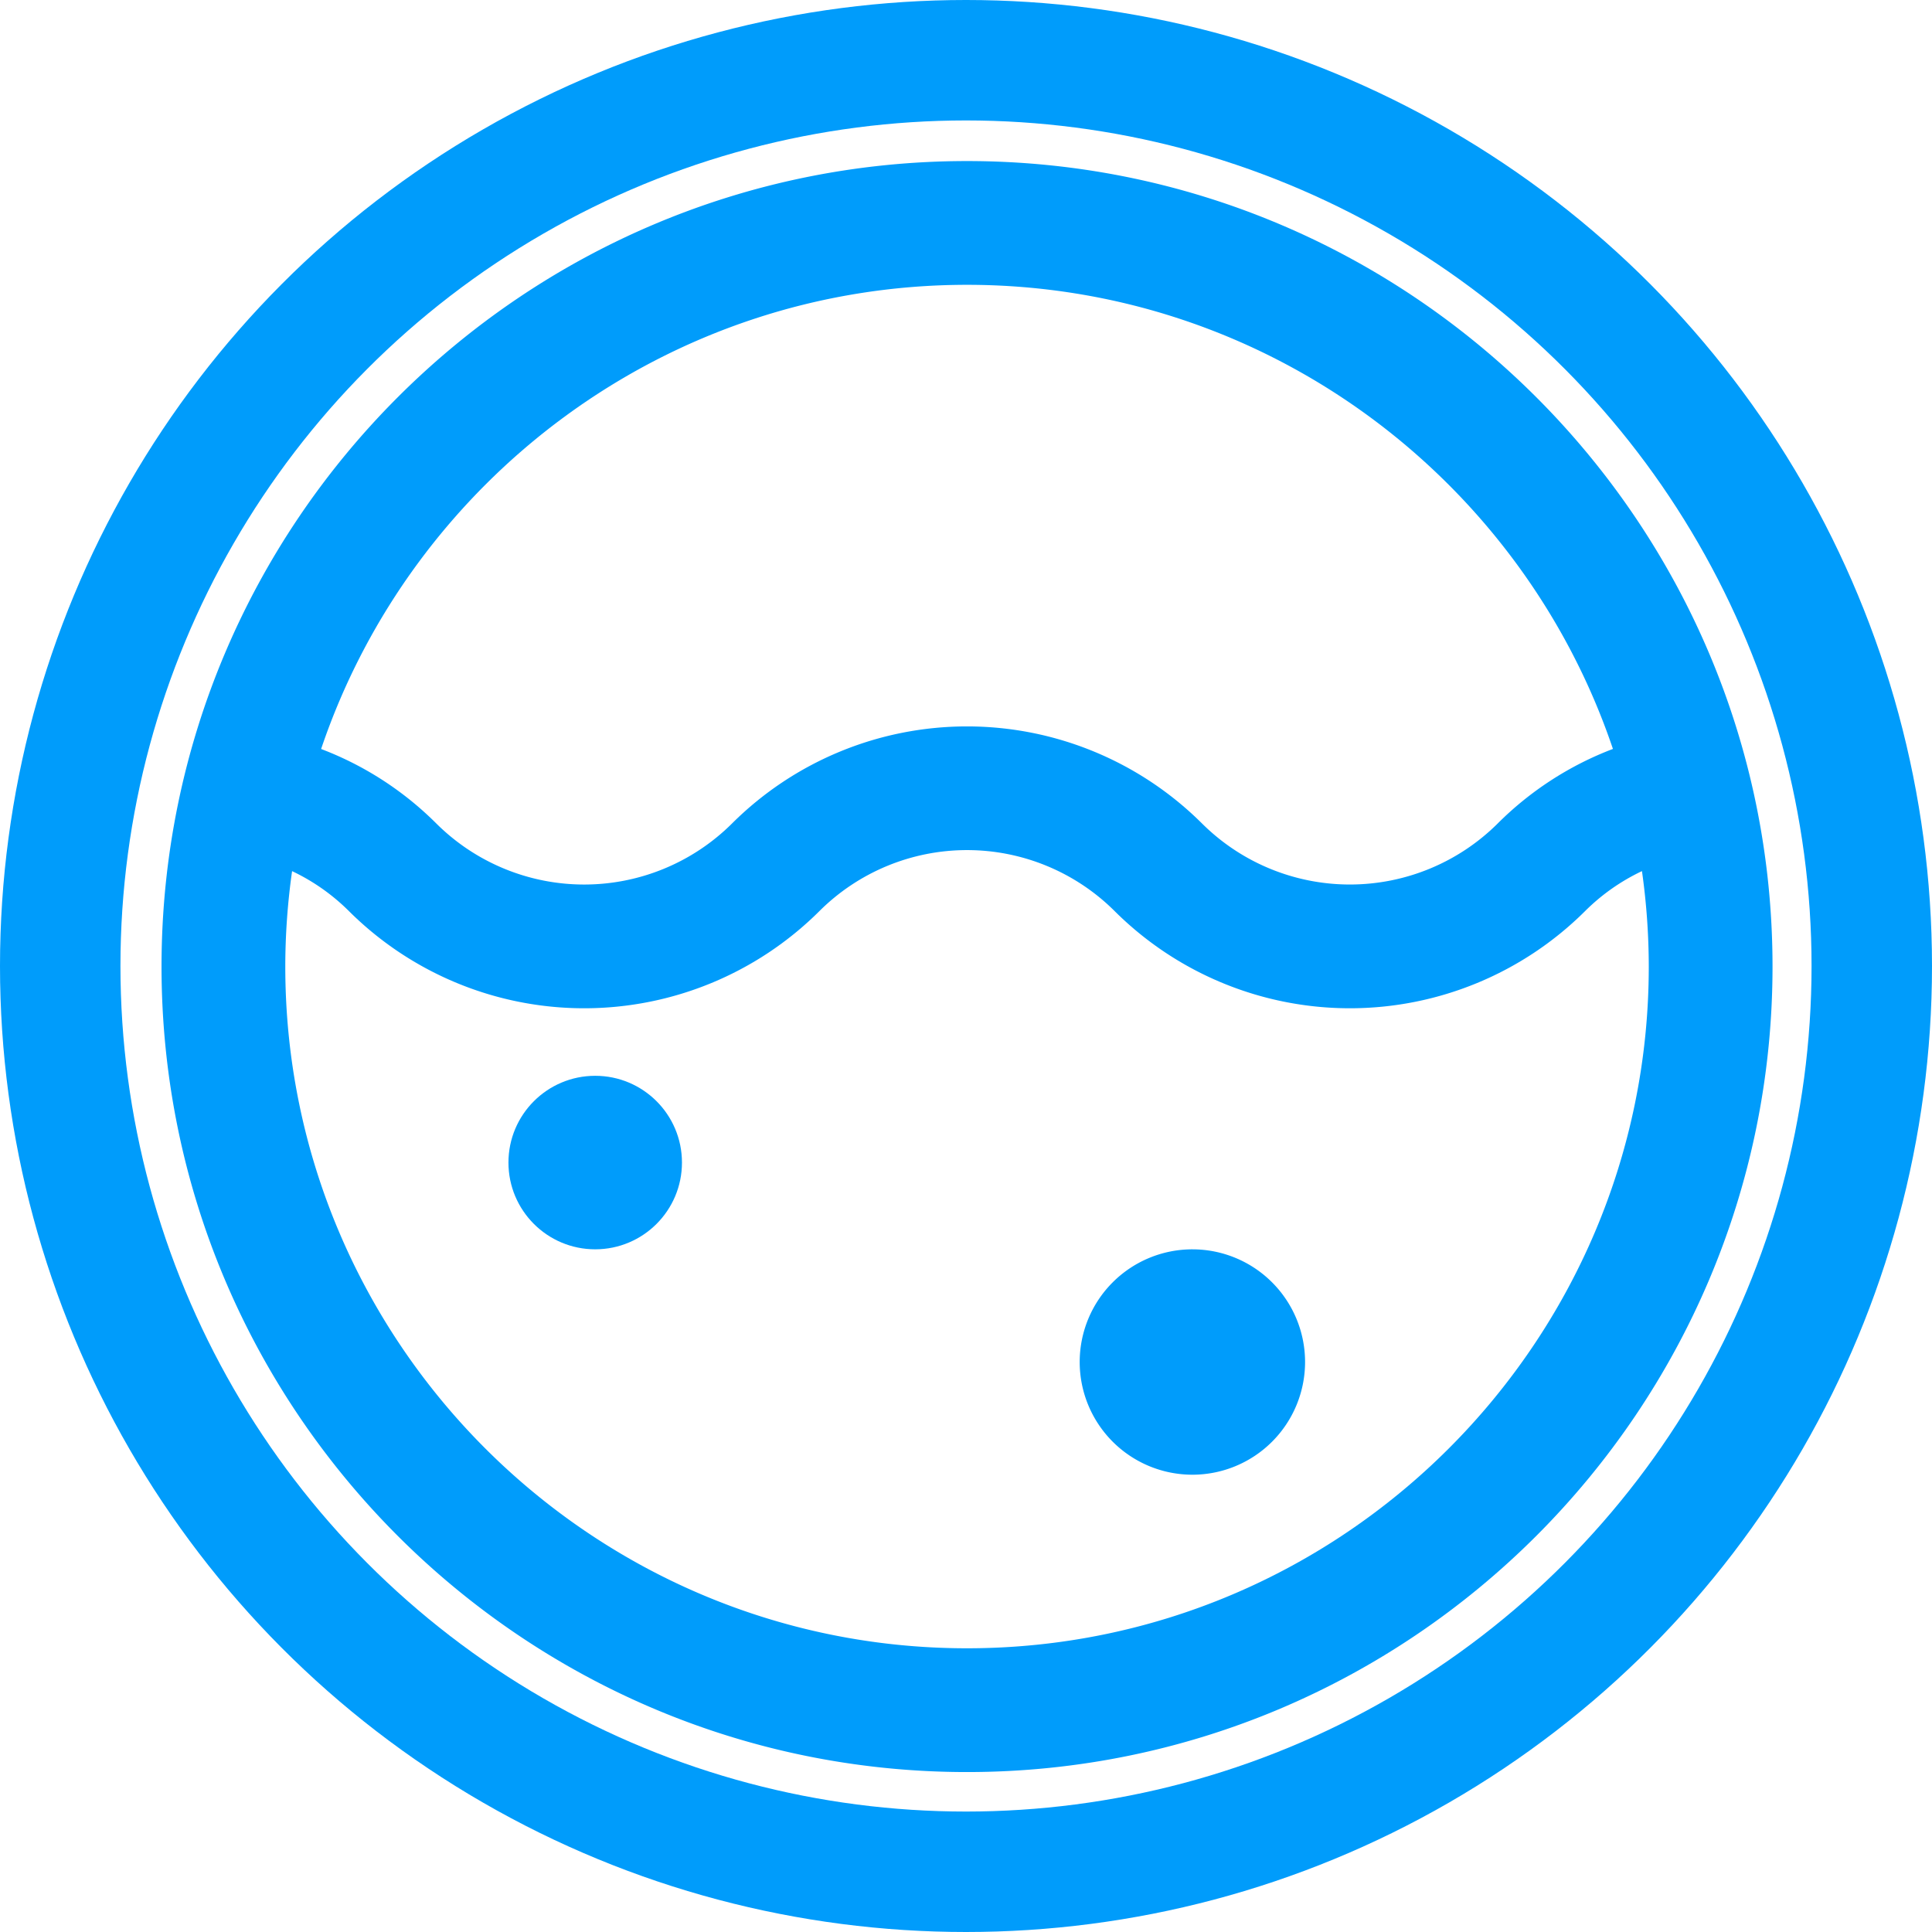 <svg xmlns="http://www.w3.org/2000/svg" width="401" height="401" viewBox="0 0 401 401">
  <g id="Grupo_155" data-name="Grupo 155" transform="translate(-4186 -4672)">
    <g id="Grupo_152" data-name="Grupo 152">
      <path id="Trazado_109" data-name="Trazado 109" d="M294.4,360.272a23.389,23.389,0,1,0-23.388-23.391A23.393,23.393,0,0,0,294.4,360.272Z" transform="translate(4139.086 4617.814)" fill="#009cfb"/>
      <ellipse id="Elipse_7" data-name="Elipse 7" cx="18.007" cy="18.007" rx="18.007" ry="18.007" transform="translate(4291.532 4895.29)" fill="#009cfb"/>
      <path id="Trazado_112" data-name="Trazado 112" d="M315.86,502.86c92.186,0,167.186-75,167.186-167.186s-75-167.186-167.186-167.186-167.186,75-167.186,167.186S223.674,502.86,315.86,502.86Zm0-308.686c62.231,0,115.166,40.4,134.062,96.329a68.089,68.089,0,0,0-23.956,15.513,43.5,43.5,0,0,1-61.293,0,69.113,69.113,0,0,0-97.629,0,43.5,43.5,0,0,1-61.3,0,68.035,68.035,0,0,0-23.947-15.5C200.691,234.572,253.629,194.174,315.86,194.174ZM175.772,315.867a42.456,42.456,0,0,1,11.811,8.31,69.186,69.186,0,0,0,97.623,0,43.4,43.4,0,0,1,61.306,0,69.178,69.178,0,0,0,97.615,0,42.511,42.511,0,0,1,11.82-8.314,142.018,142.018,0,0,1,1.414,19.808c0,78.023-63.476,141.5-141.5,141.5s-141.5-63.476-141.5-141.5A141.784,141.784,0,0,1,175.772,315.867Z" transform="translate(4070.853 4536.942)" fill="#009cfb"/>
      <g id="Elipse_48" data-name="Elipse 48" transform="translate(4186 4672)" fill="none" stroke="#009cfb" stroke-width="25">
        <circle cx="200.5" cy="200.5" r="200.5" stroke="none"/>
        <circle cx="200.5" cy="200.5" r="188" fill="none"/>
      </g>
    </g>
  </g>
</svg>
